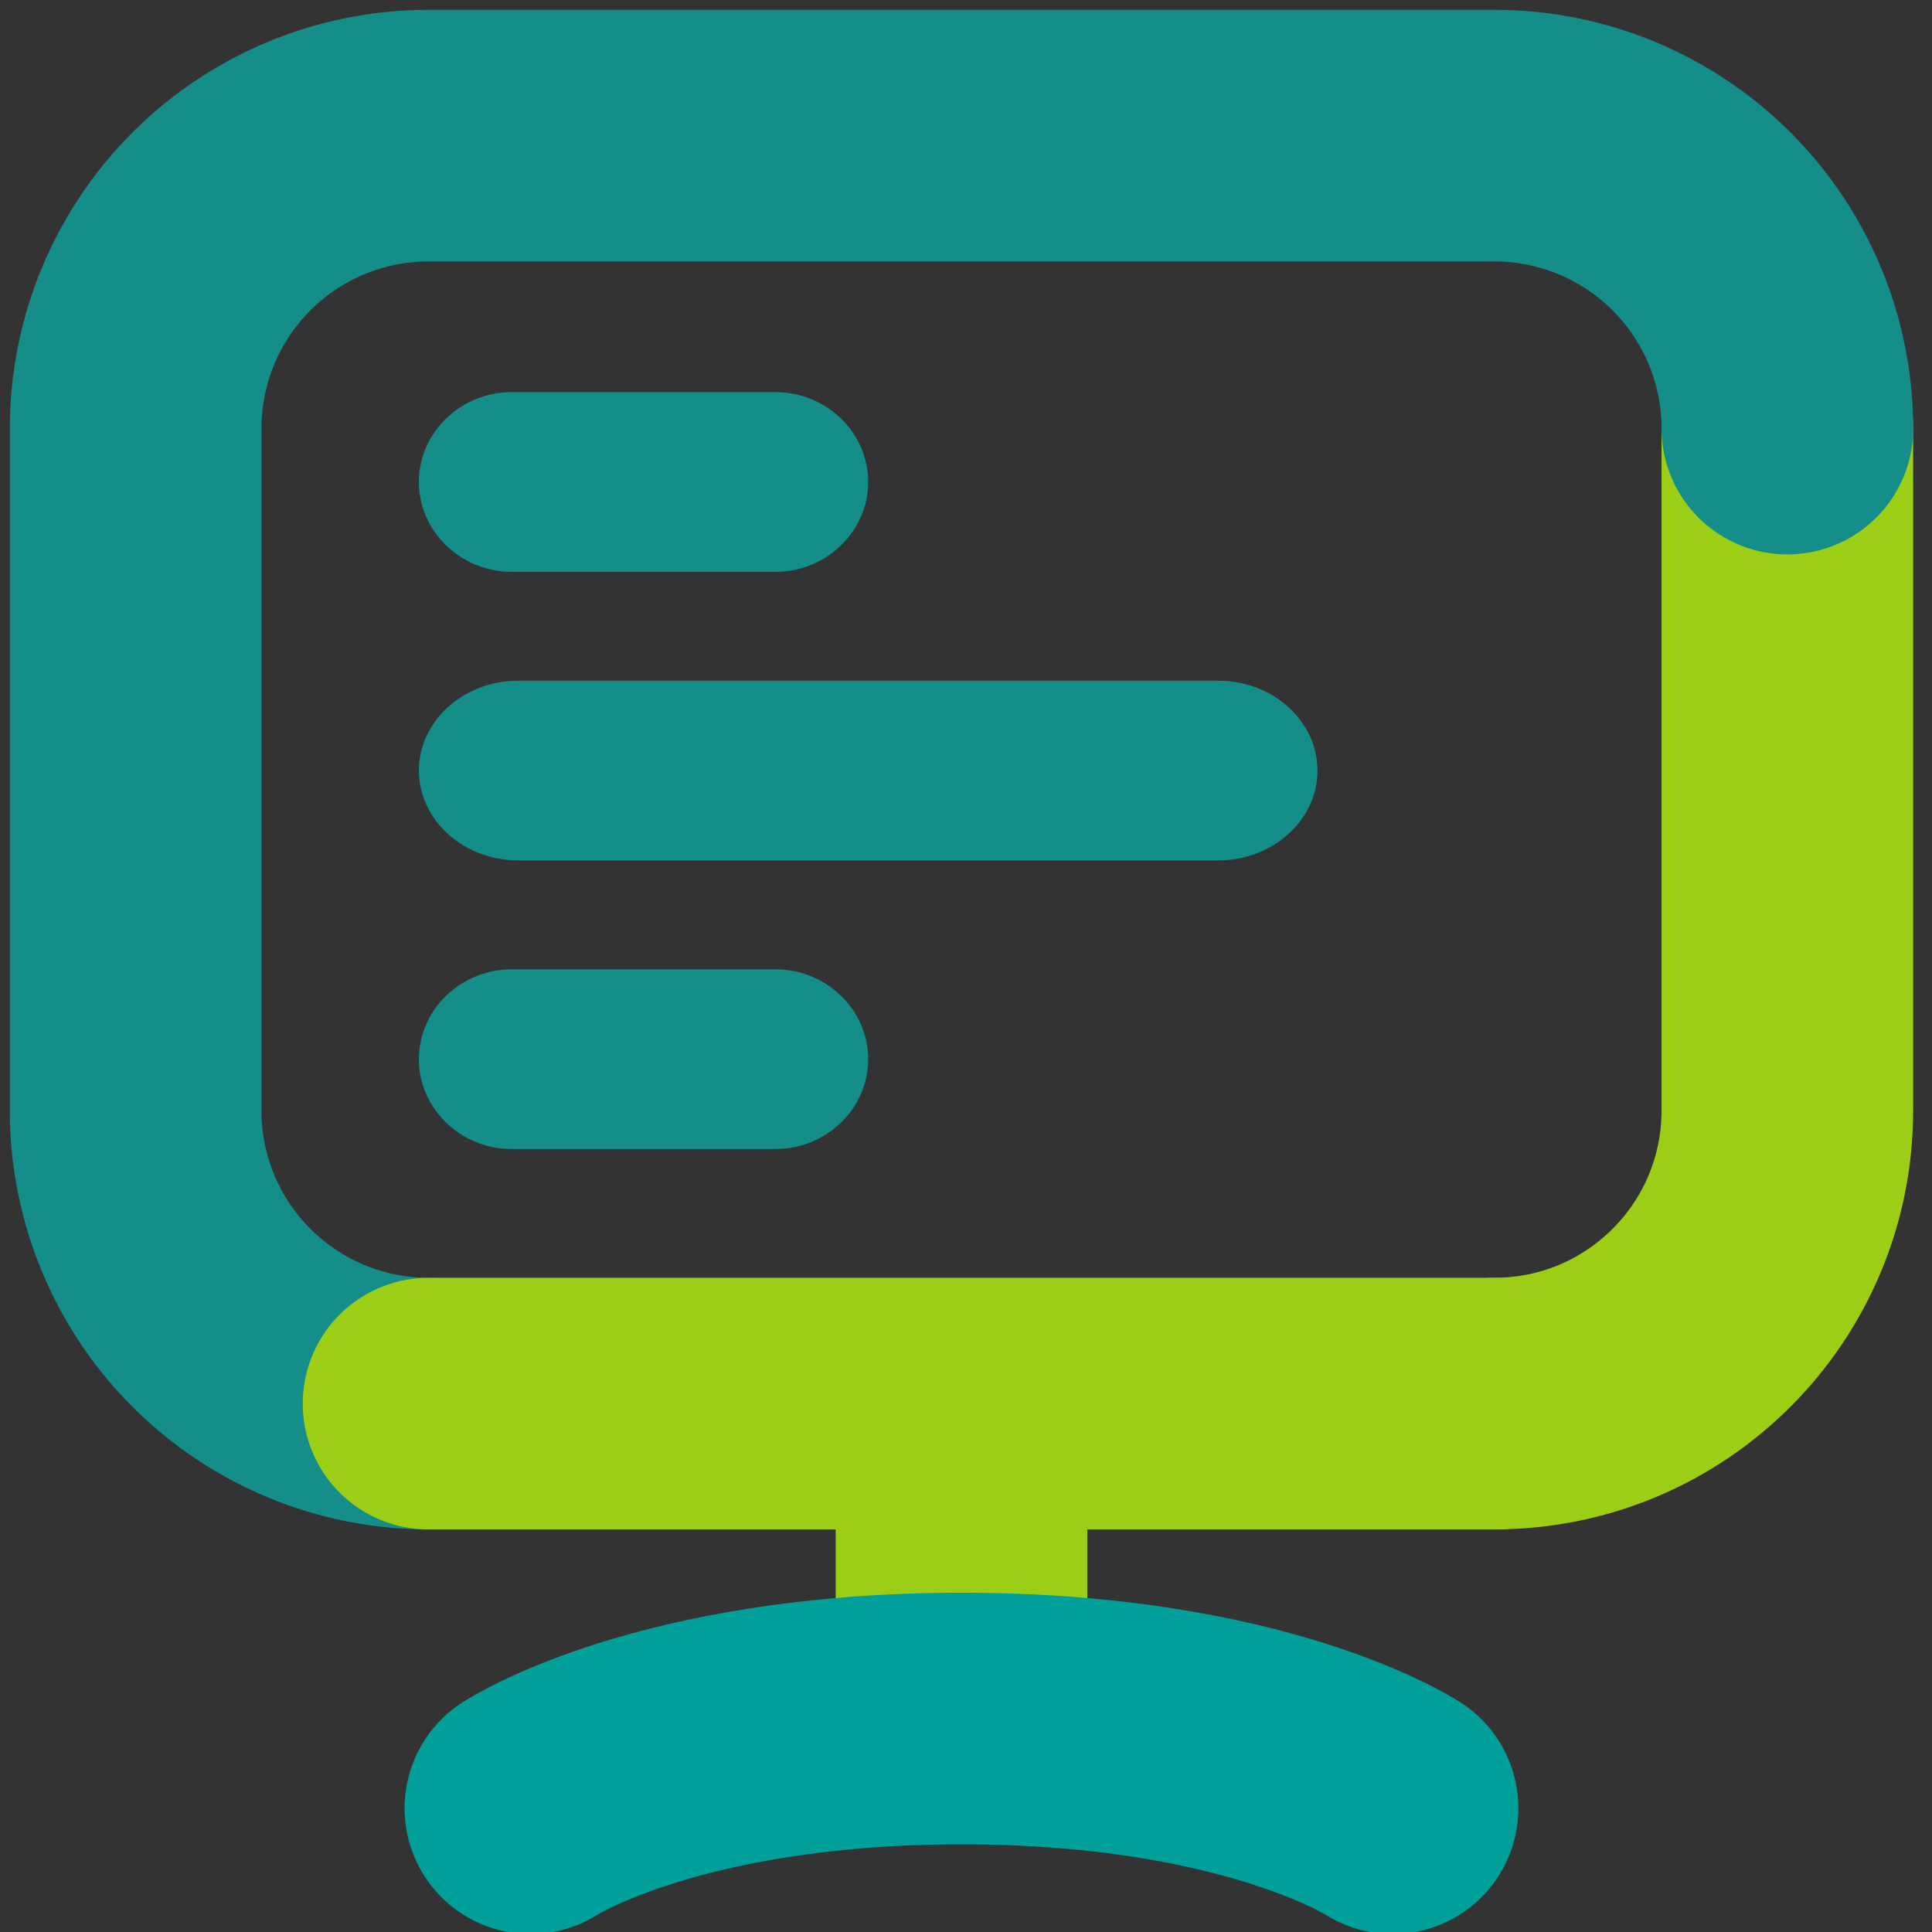 <svg xmlns="http://www.w3.org/2000/svg" width="43" height="43" viewBox="0 0 43 43"><rect x="0" y="0" width="43" height="43" fill="#333333" stroke="none"/><g fill="none" fill-rule="evenodd"><path fill="#158E8A" d="M9.323 10.727c0-1.1.93-2 2.066-2h5.869c1.136 0 2.065.9 2.065 2s-.93 2-2.065 2h-5.869c-1.136 0-2.066-.9-2.066-2m0 12.847c0-1.101.93-2 2.066-2h5.869c1.136 0 2.065.899 2.065 2 0 1.1-.93 2-2.065 2h-5.869c-1.136 0-2.066-.9-2.066-2m0-6.424c0-1.1.994-2 2.208-2h15.585c1.214 0 2.207.9 2.207 2s-.993 2-2.207 2H11.531c-1.214 0-2.208-.9-2.208-2"/><path stroke="#9DCE16" stroke-linecap="round" stroke-linejoin="round" stroke-width="5.6" d="M39.78 9.538V24.72c0 3.6-2.918 6.519-6.518 6.519m-11.862.478v5.246"/><path fill="#FFF" d="M11.805 40.246s3.051-1.997 9.594-1.997c6.544 0 9.595 1.997 9.595 1.997"/><path stroke="#009F9A" stroke-linecap="round" stroke-linejoin="round" stroke-width="5.6" d="M11.805 40.246s3.051-1.997 9.594-1.997c6.544 0 9.595 1.997 9.595 1.997"/><path stroke="#158E8A" stroke-linecap="round" stroke-linejoin="round" stroke-width="5.6" d="M9.538 31.24a6.52 6.52 0 01-6.519-6.52V9.539a6.519 6.519 0 016.519-6.52h23.724a6.52 6.52 0 016.519 6.52"/><path stroke="#9DCE16" stroke-linecap="round" stroke-linejoin="round" stroke-width="5.6" d="M33.262 31.24H9.538"/></g></svg>